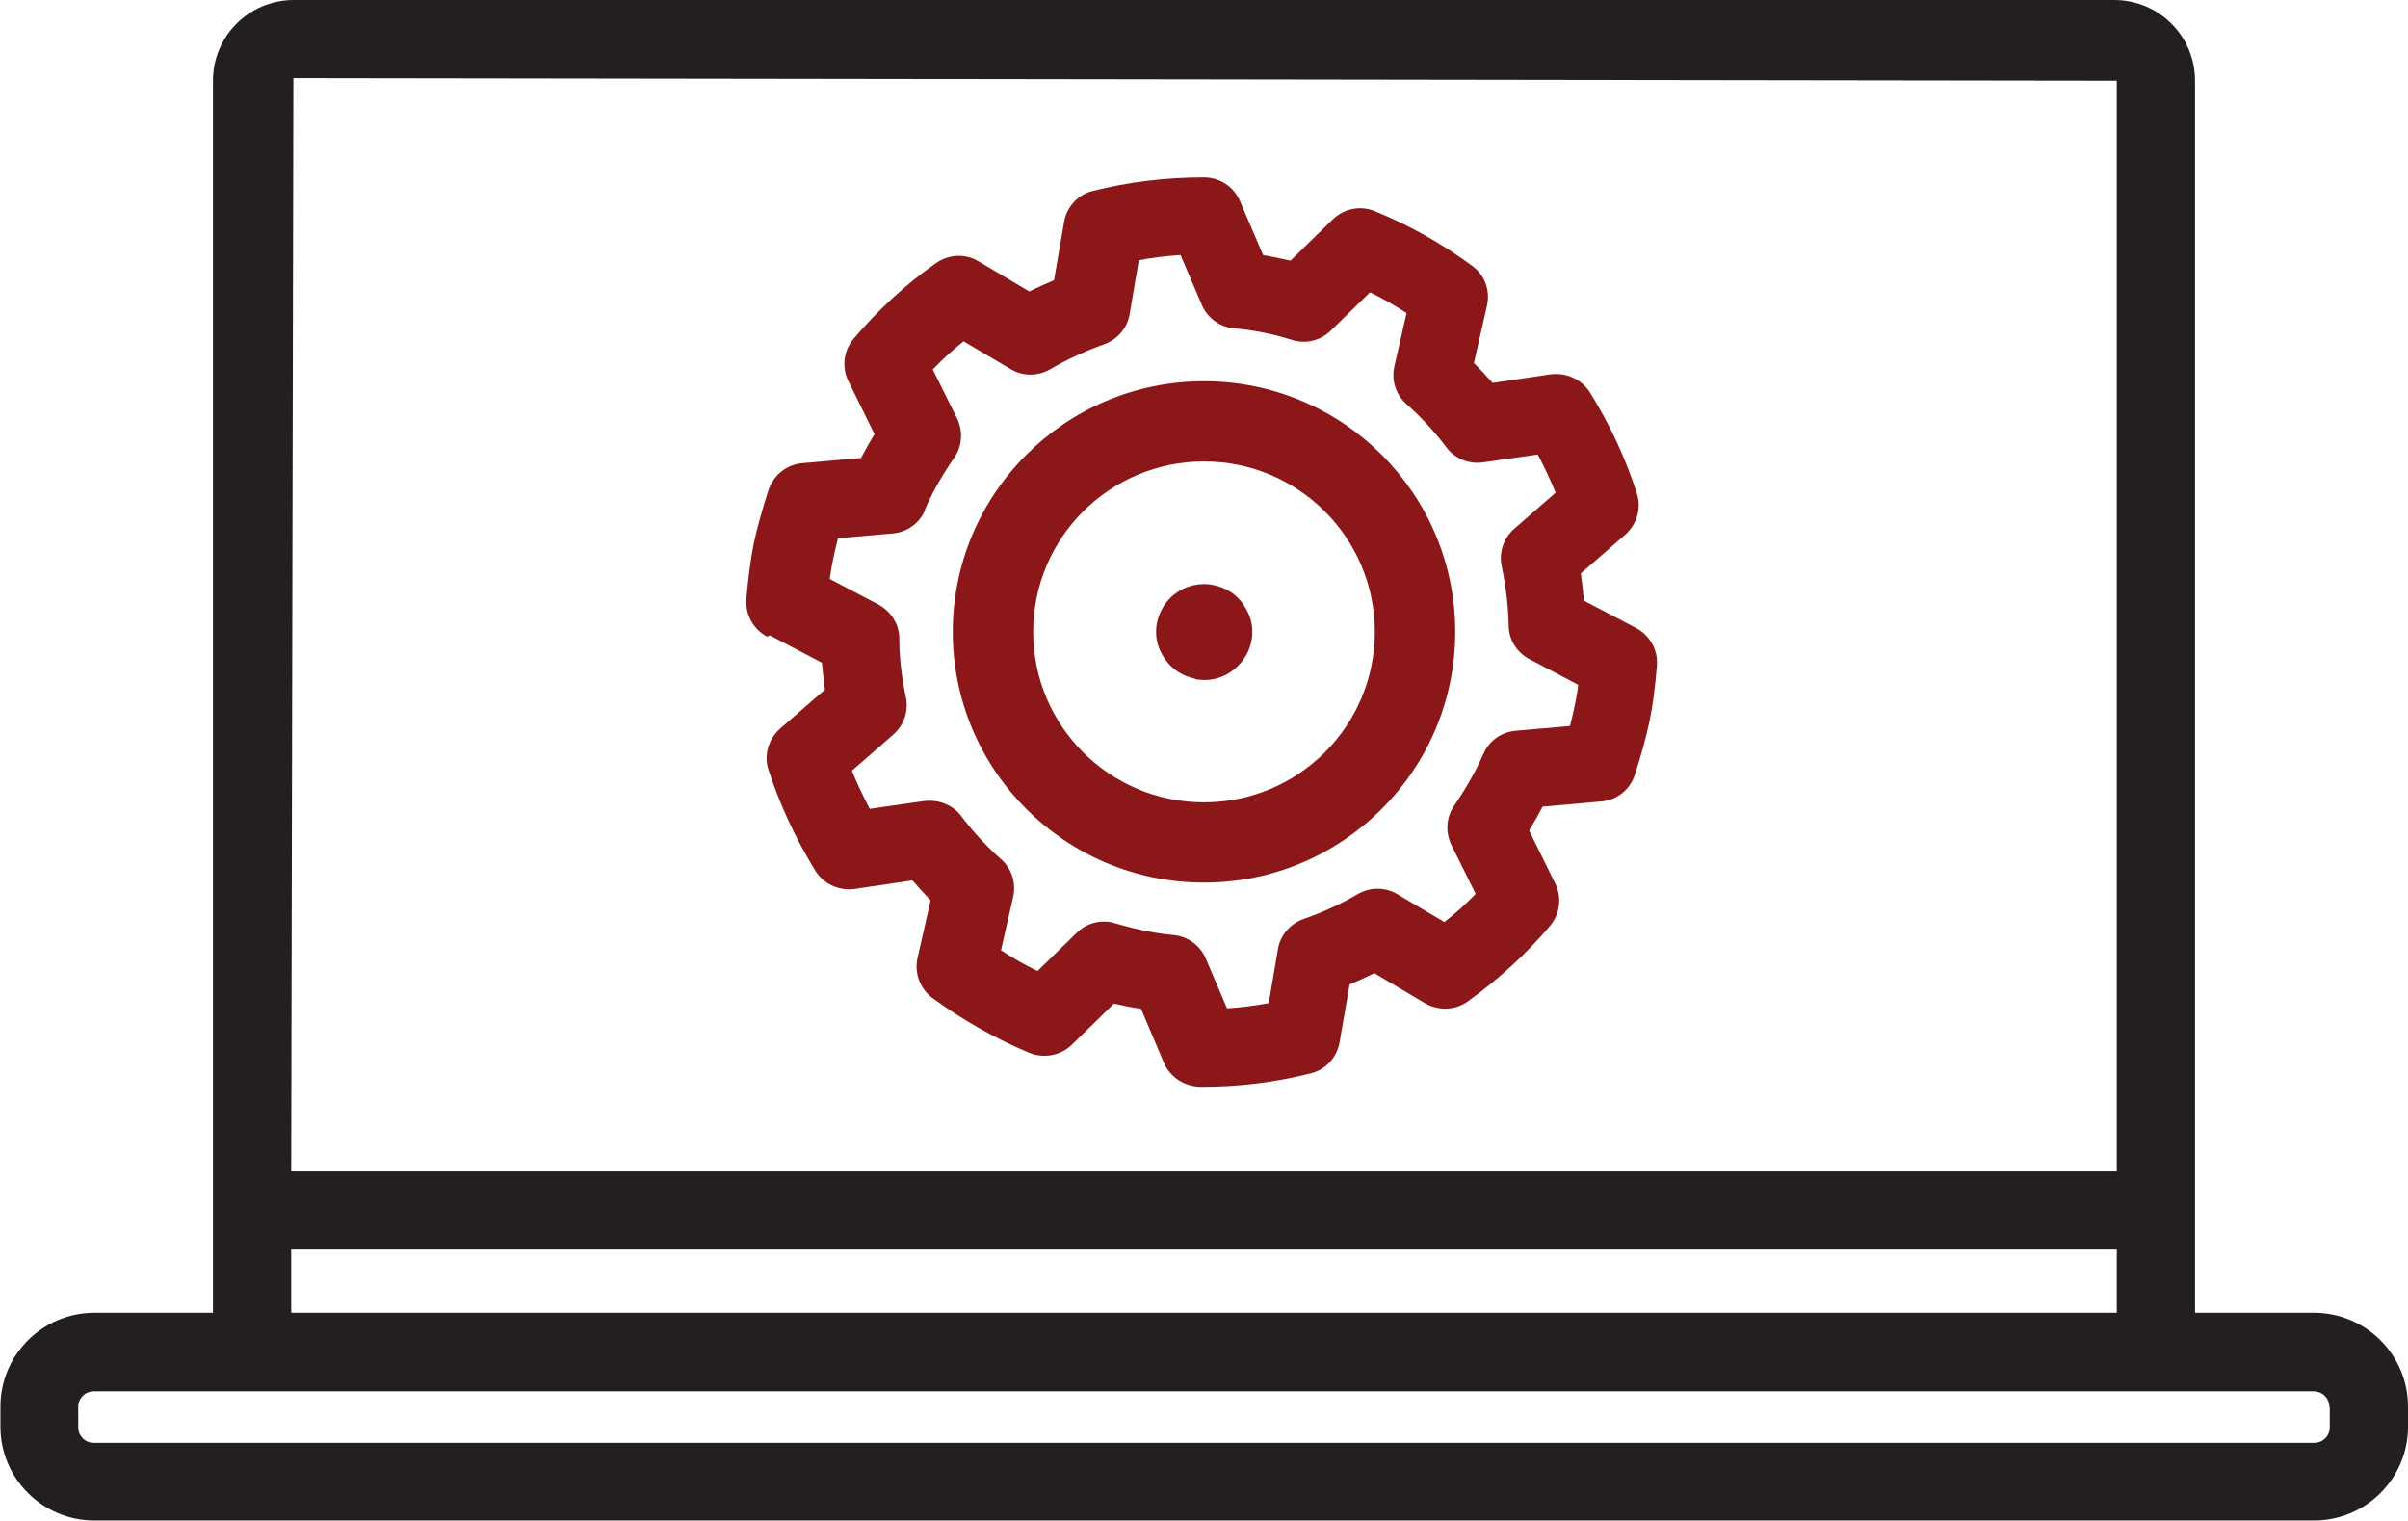 <svg width="76" height="48" viewBox="0 0 76 48" fill="none" xmlns="http://www.w3.org/2000/svg">
<g clip-path="url(#clip0_2419_786)">
<path d="M73.023 41.43H69.278V2.546C69.278 1.136 68.139 0 66.726 0H9.274C7.861 0 6.722 1.136 6.722 2.546V41.43H2.977C1.344 41.43 0.014 42.758 0.014 44.387V45.03C0.014 46.659 1.344 47.986 2.977 47.986H73.037C74.669 47.986 76 46.659 76 45.03V44.387C76 42.758 74.669 41.43 73.037 41.43H73.023ZM73.531 44.4V45.044C73.531 45.317 73.311 45.536 73.037 45.536H2.963C2.689 45.536 2.469 45.317 2.469 45.044V44.4C2.469 44.127 2.689 43.908 2.963 43.908H73.023C73.297 43.908 73.517 44.127 73.517 44.4H73.531ZM66.809 36.968H9.191L9.26 2.464L66.809 2.546V36.968ZM66.809 39.432V41.43H9.191V39.432H66.809Z" fill="#231F20"/>
<path d="M37.712 21.434C37.808 21.447 37.904 21.461 38 21.461C38.302 21.461 38.59 21.379 38.85 21.201C39.18 20.968 39.413 20.64 39.495 20.243C39.578 19.846 39.495 19.449 39.262 19.107C39.043 18.765 38.7 18.546 38.302 18.464C37.931 18.381 37.492 18.464 37.163 18.683C36.82 18.915 36.601 19.258 36.518 19.641C36.436 20.038 36.518 20.434 36.752 20.777C36.985 21.119 37.314 21.338 37.726 21.42L37.712 21.434Z" fill="#8C1719"/>
<path d="M24.295 20.051L25.941 20.914C25.969 21.201 25.996 21.488 26.037 21.762L24.624 22.994C24.254 23.322 24.103 23.829 24.254 24.294C24.611 25.389 25.105 26.457 25.735 27.483C25.996 27.894 26.463 28.113 26.956 28.058L28.795 27.784C28.987 28.003 29.179 28.209 29.371 28.414L28.959 30.234C28.85 30.713 29.042 31.206 29.426 31.494C30.386 32.192 31.415 32.78 32.499 33.232C32.951 33.41 33.473 33.314 33.829 32.972L35.16 31.672C35.448 31.74 35.722 31.795 36.011 31.836L36.738 33.547C36.93 33.998 37.396 34.299 37.917 34.299H37.931C39.07 34.299 40.236 34.163 41.361 33.875C41.841 33.766 42.198 33.369 42.28 32.89L42.596 31.069C42.856 30.96 43.13 30.837 43.377 30.713L44.969 31.658C45.394 31.904 45.929 31.89 46.327 31.603C47.315 30.891 48.179 30.098 48.92 29.221C49.235 28.852 49.304 28.318 49.084 27.88L48.261 26.21C48.412 25.964 48.549 25.718 48.686 25.458L50.538 25.293C51.032 25.252 51.444 24.924 51.595 24.459C51.8 23.829 51.951 23.281 52.061 22.761C52.171 22.241 52.239 21.68 52.294 21.009C52.336 20.517 52.075 20.051 51.636 19.819L49.99 18.956C49.962 18.669 49.935 18.381 49.894 18.094L51.293 16.876C51.663 16.547 51.814 16.041 51.663 15.576C51.307 14.467 50.813 13.399 50.182 12.387C49.921 11.976 49.455 11.757 48.947 11.812L47.109 12.085C46.917 11.867 46.725 11.661 46.519 11.456L46.931 9.649C47.04 9.17 46.862 8.677 46.464 8.39C45.517 7.692 44.475 7.103 43.391 6.665C42.938 6.474 42.417 6.583 42.06 6.926L40.73 8.226C40.442 8.157 40.154 8.103 39.865 8.048L39.138 6.351C38.946 5.899 38.507 5.598 38 5.598C36.751 5.598 35.599 5.748 34.502 6.022C34.022 6.132 33.665 6.529 33.583 7.008L33.267 8.842C33.006 8.951 32.746 9.074 32.485 9.198L30.894 8.253C30.468 7.993 29.947 8.02 29.535 8.308C28.561 8.992 27.697 9.8 26.943 10.689C26.627 11.059 26.559 11.593 26.778 12.031L27.601 13.701C27.45 13.947 27.313 14.193 27.176 14.453L25.324 14.618C24.83 14.659 24.419 14.987 24.254 15.466C24.048 16.123 23.897 16.643 23.788 17.163C23.678 17.724 23.609 18.313 23.554 18.915C23.527 19.408 23.774 19.86 24.213 20.092L24.295 20.051ZM29.193 16.082C29.439 15.507 29.755 14.973 30.112 14.453C30.372 14.084 30.4 13.605 30.208 13.208L29.439 11.661C29.741 11.346 30.071 11.045 30.413 10.772L31.895 11.648C32.279 11.88 32.759 11.88 33.157 11.648C33.692 11.333 34.268 11.073 34.845 10.867C35.27 10.717 35.585 10.347 35.654 9.909L35.942 8.212C36.381 8.13 36.82 8.075 37.259 8.048L37.931 9.622C38.109 10.033 38.494 10.32 38.946 10.361C39.564 10.416 40.181 10.539 40.785 10.73C41.224 10.867 41.69 10.744 42.006 10.429L43.24 9.225C43.638 9.417 44.022 9.636 44.393 9.882L44.008 11.565C43.912 12.003 44.05 12.455 44.393 12.756C44.859 13.167 45.284 13.632 45.655 14.125C45.929 14.481 46.368 14.659 46.821 14.59L48.535 14.344C48.741 14.741 48.933 15.138 49.098 15.548L47.795 16.684C47.452 16.985 47.301 17.437 47.397 17.875C47.52 18.464 47.603 19.093 47.616 19.736C47.616 20.188 47.877 20.599 48.275 20.804L49.811 21.612C49.784 21.844 49.743 22.063 49.702 22.269C49.66 22.474 49.606 22.693 49.551 22.912L47.836 23.062C47.383 23.104 46.999 23.377 46.821 23.788C46.574 24.349 46.258 24.896 45.902 25.416C45.641 25.786 45.614 26.265 45.806 26.662L46.574 28.209C46.272 28.523 45.943 28.825 45.586 29.098L44.105 28.222C43.72 27.99 43.24 27.99 42.842 28.222C42.307 28.537 41.731 28.797 41.141 29.003C40.716 29.153 40.401 29.523 40.332 29.961L40.044 31.658C39.605 31.74 39.166 31.795 38.727 31.822L38.055 30.248C37.876 29.837 37.492 29.55 37.039 29.509C36.422 29.454 35.805 29.317 35.201 29.139C35.092 29.098 34.968 29.085 34.845 29.085C34.515 29.085 34.214 29.208 33.98 29.441L32.746 30.645C32.348 30.453 31.964 30.234 31.593 29.988L31.977 28.305C32.073 27.866 31.936 27.415 31.593 27.114C31.127 26.703 30.702 26.238 30.331 25.745C30.071 25.403 29.632 25.225 29.165 25.28L27.45 25.526C27.245 25.129 27.052 24.732 26.888 24.322L28.191 23.186C28.534 22.884 28.685 22.433 28.589 21.995C28.465 21.406 28.383 20.777 28.383 20.147C28.383 19.695 28.122 19.299 27.725 19.079L26.188 18.272C26.216 18.053 26.257 17.834 26.298 17.629C26.339 17.423 26.394 17.204 26.449 16.985L28.177 16.835C28.63 16.794 29.014 16.52 29.193 16.109V16.082Z" fill="#8C1719"/>
<path d="M38 27.853C42.376 27.853 45.929 24.308 45.929 19.942C45.929 15.576 42.376 12.031 38 12.031C33.624 12.031 30.071 15.576 30.071 19.942C30.071 24.308 33.624 27.853 38 27.853ZM38 14.563C40.977 14.563 43.391 16.972 43.391 19.942C43.391 22.912 40.977 25.321 38 25.321C35.023 25.321 32.609 22.912 32.609 19.942C32.609 16.972 35.023 14.563 38 14.563Z" fill="#8C1719"/>
</g>
<defs>
<clipPath id="clip0_2419_786">
<rect width="76" height="48" fill="white"/>
</clipPath>
</defs>
</svg>
